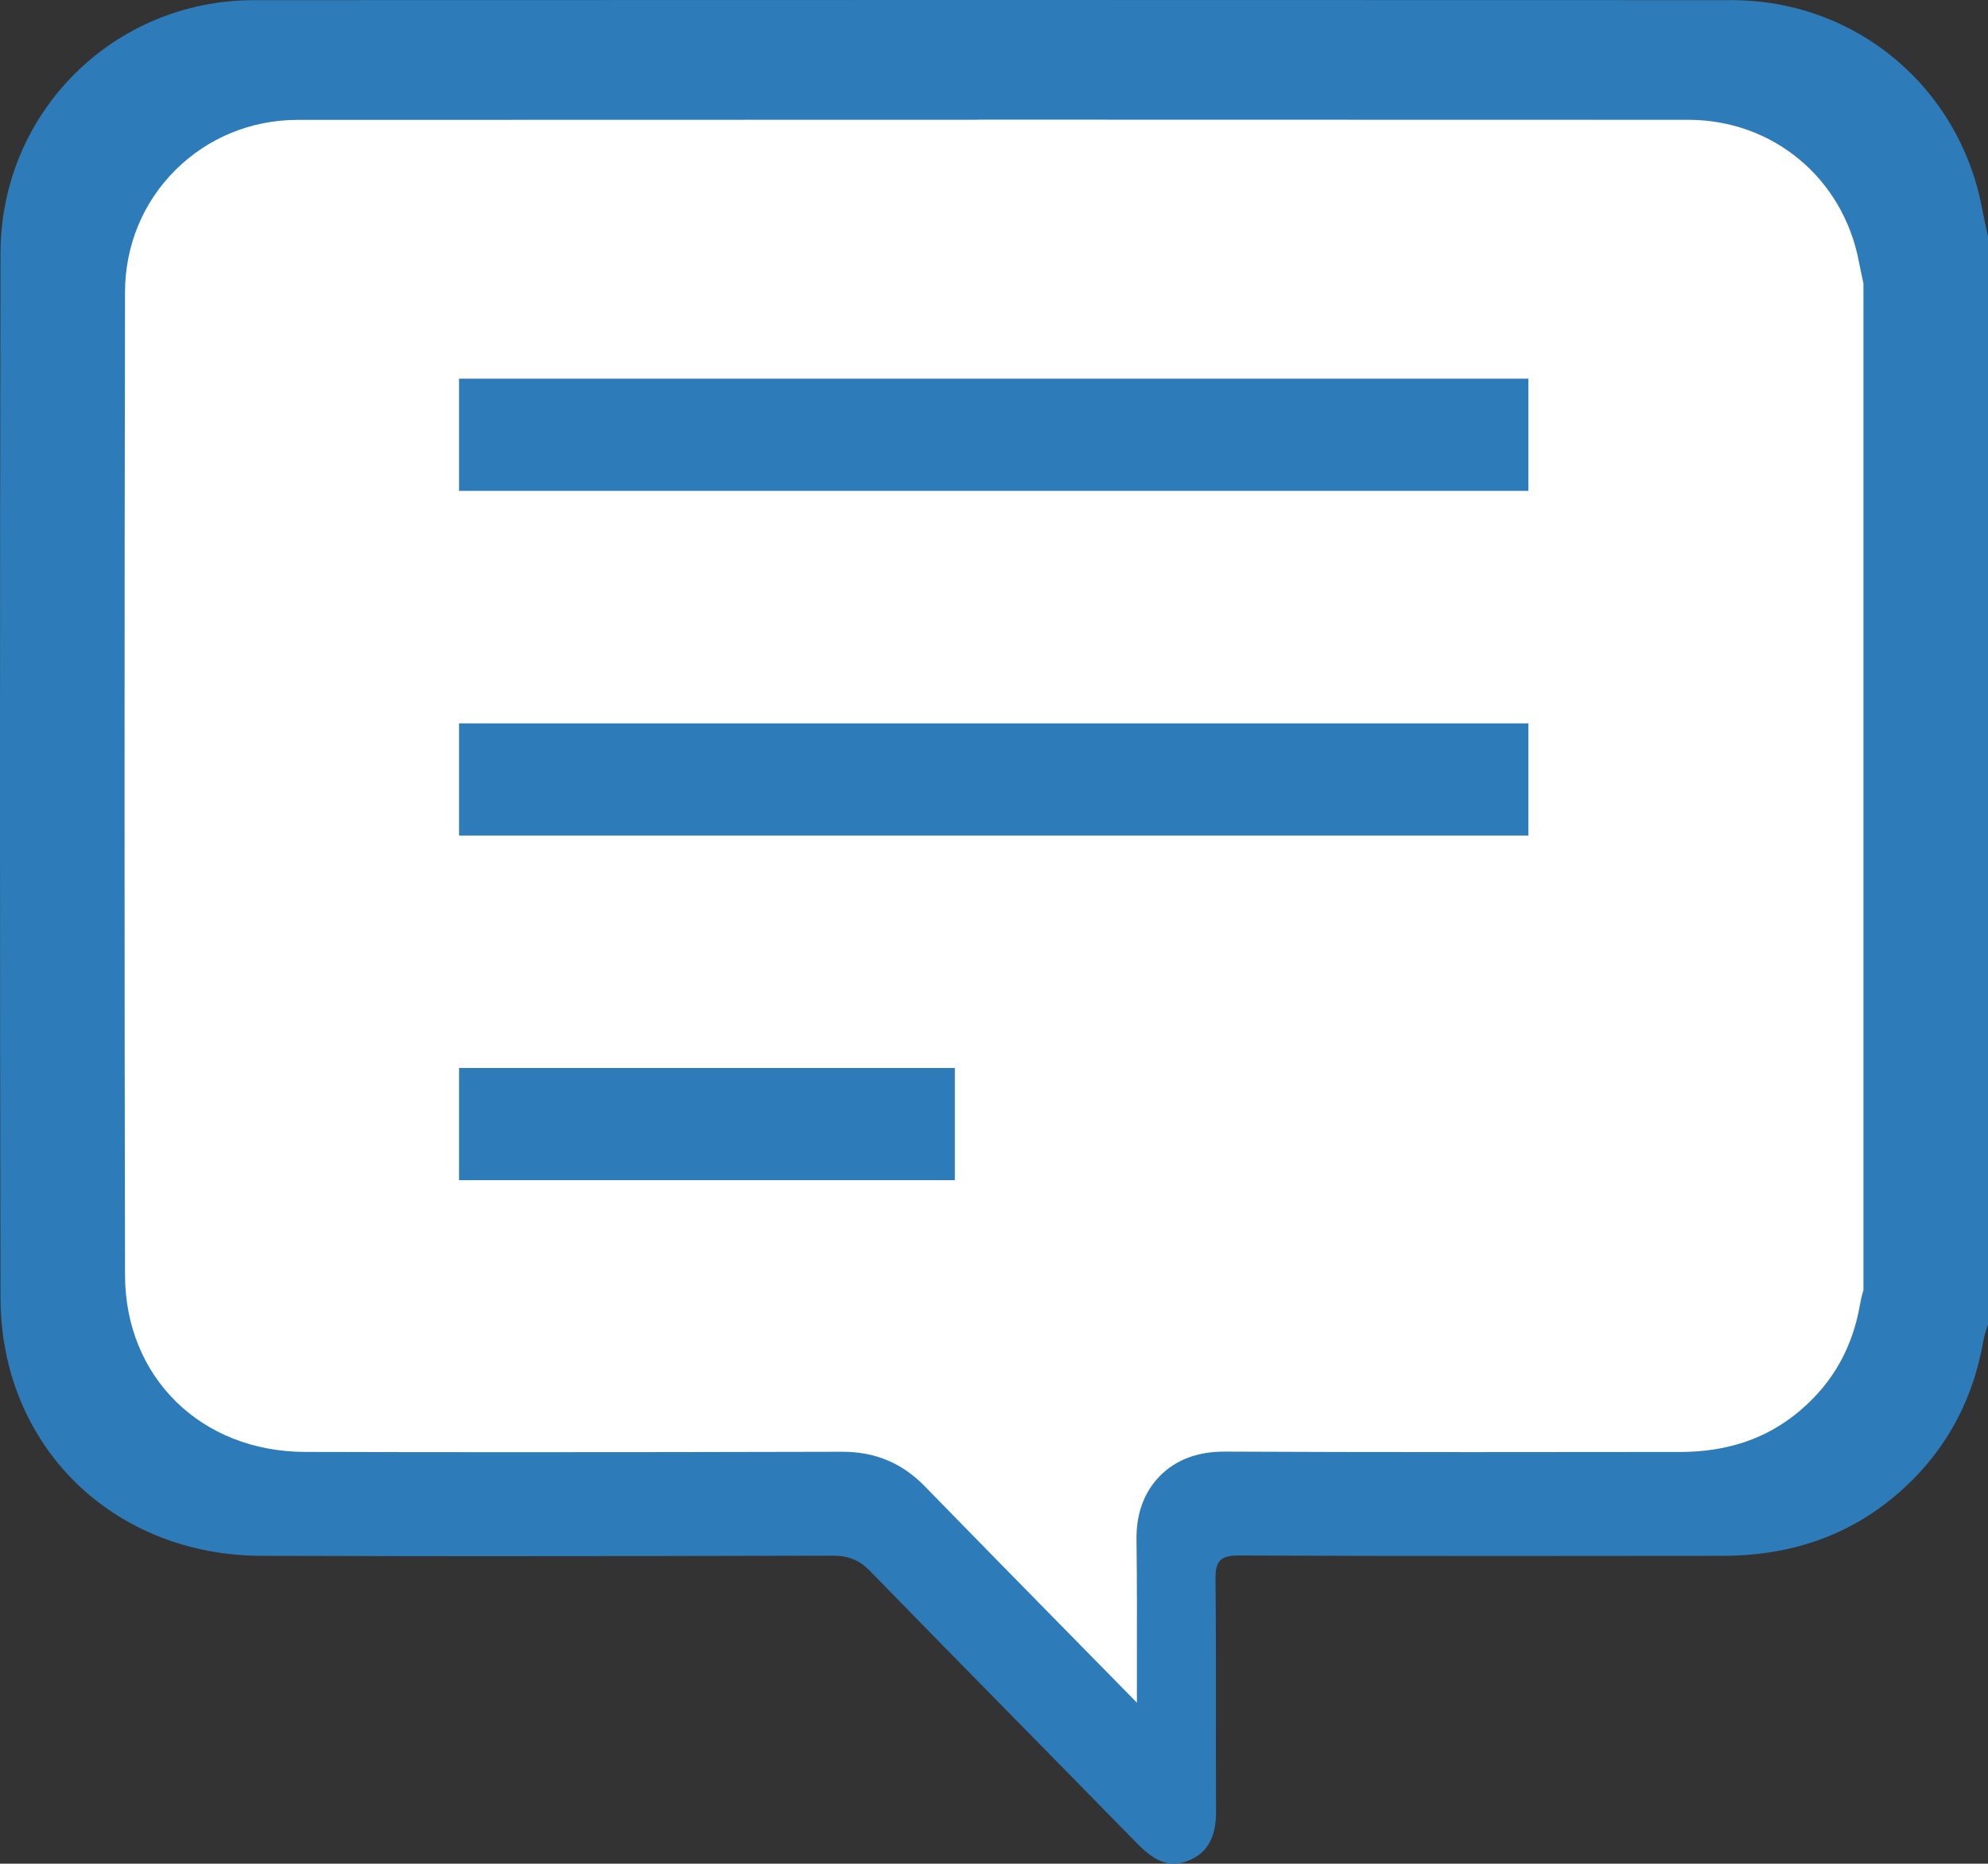 <?xml version="1.0" encoding="UTF-8"?><svg id="_レイヤー_2" xmlns="http://www.w3.org/2000/svg" viewBox="0 0 510.75 478.8"><rect x="0" y="0" width="510.75" height="478.8" fill="#333333" stroke="none"/><defs><style>.cls-1{fill:#fff;}.cls-1,.cls-2{stroke-width:0px;}.cls-2{fill:#2d7cb9;}</style></defs><g id="_レイヤー_1-2"><path class="cls-2" d="m251.24,0c-61.99,0-124,.01-185.99.04C29.2.06.2,28.83.13,65.03c-.17,89.47-.18,178.94,0,268.42.08,37.99,28.79,66.16,67.12,66.26,19.75.05,39.5.08,59.25.08,29.14,0,58.29-.05,87.43-.12.02,0,.03,0,.05,0,3.94,0,6.76,1.08,9.55,3.94,22.74,23.35,45.66,46.53,68.45,69.83,2.86,2.92,5.86,5.36,9.6,5.36,1.11,0,2.28-.22,3.54-.7,5.76-2.21,7.34-7.05,7.3-12.9-.12-19.79.09-39.58-.14-59.37-.06-4.66,1.11-6.21,5.95-6.21.04,0,.07,0,.11,0,22.41.11,44.81.13,67.22.13,19,0,38.01-.02,57.01-.04,16.7-.01,31.86-4.76,44.66-15.7,12.2-10.42,19.57-23.73,22.33-39.57.25-1.45.78-2.84,1.19-4.26V60.74c-.52-2.42-1.08-4.84-1.54-7.27C503.3,22.28,476.72.05,444.93.04c-64.57-.03-129.12-.04-193.69-.04h0Z"/><path class="cls-1" d="m251.48,30.74c58.09,0,119.41.01,182.26.04,21.75,0,39.78,15.01,43.85,36.48.34,1.81.72,3.52,1.08,5.17.03.12.05.23.08.35v258.63c-.3,1.02-.62,2.24-.86,3.63-1.95,11.21-6.97,20.13-15.33,27.27-8.43,7.2-18.58,10.71-31.04,10.72h-13.31c-13.44.02-26.89.03-40.33.03-24.72,0-44.8-.04-63.15-.13h-.21c-6.86,0-12.42,2.1-16.5,6.23-6.16,6.23-6.06,14.15-6.03,16.75.13,10.63.12,21.5.1,32.01,0,3.13,0,6.31,0,9.51-5.68-5.79-11.35-11.56-16.91-17.22-12.36-12.58-25.13-25.58-37.63-38.41-5.79-5.94-12.69-8.83-21.12-8.83h-.09c-31.59.08-57.72.11-82.24.11-19.7,0-37.92-.02-55.71-.07-26.76-.07-46.22-19.19-46.27-45.45-.16-80.76-.16-165.72,0-252.52.02-11.93,4.62-23.07,12.96-31.37,8.33-8.29,19.48-12.87,31.39-12.87,56.07-.03,114.95-.04,175.01-.04"/><path class="cls-2" d="m392.66,97.29v28.82H117.94v-28.82h274.72Z"/><path class="cls-2" d="m245.32,274.38v28.82h-127.38v-28.82h127.38Z"/><path class="cls-2" d="m392.66,185.84v28.82H117.94v-28.82h274.72Z"/></g></svg>